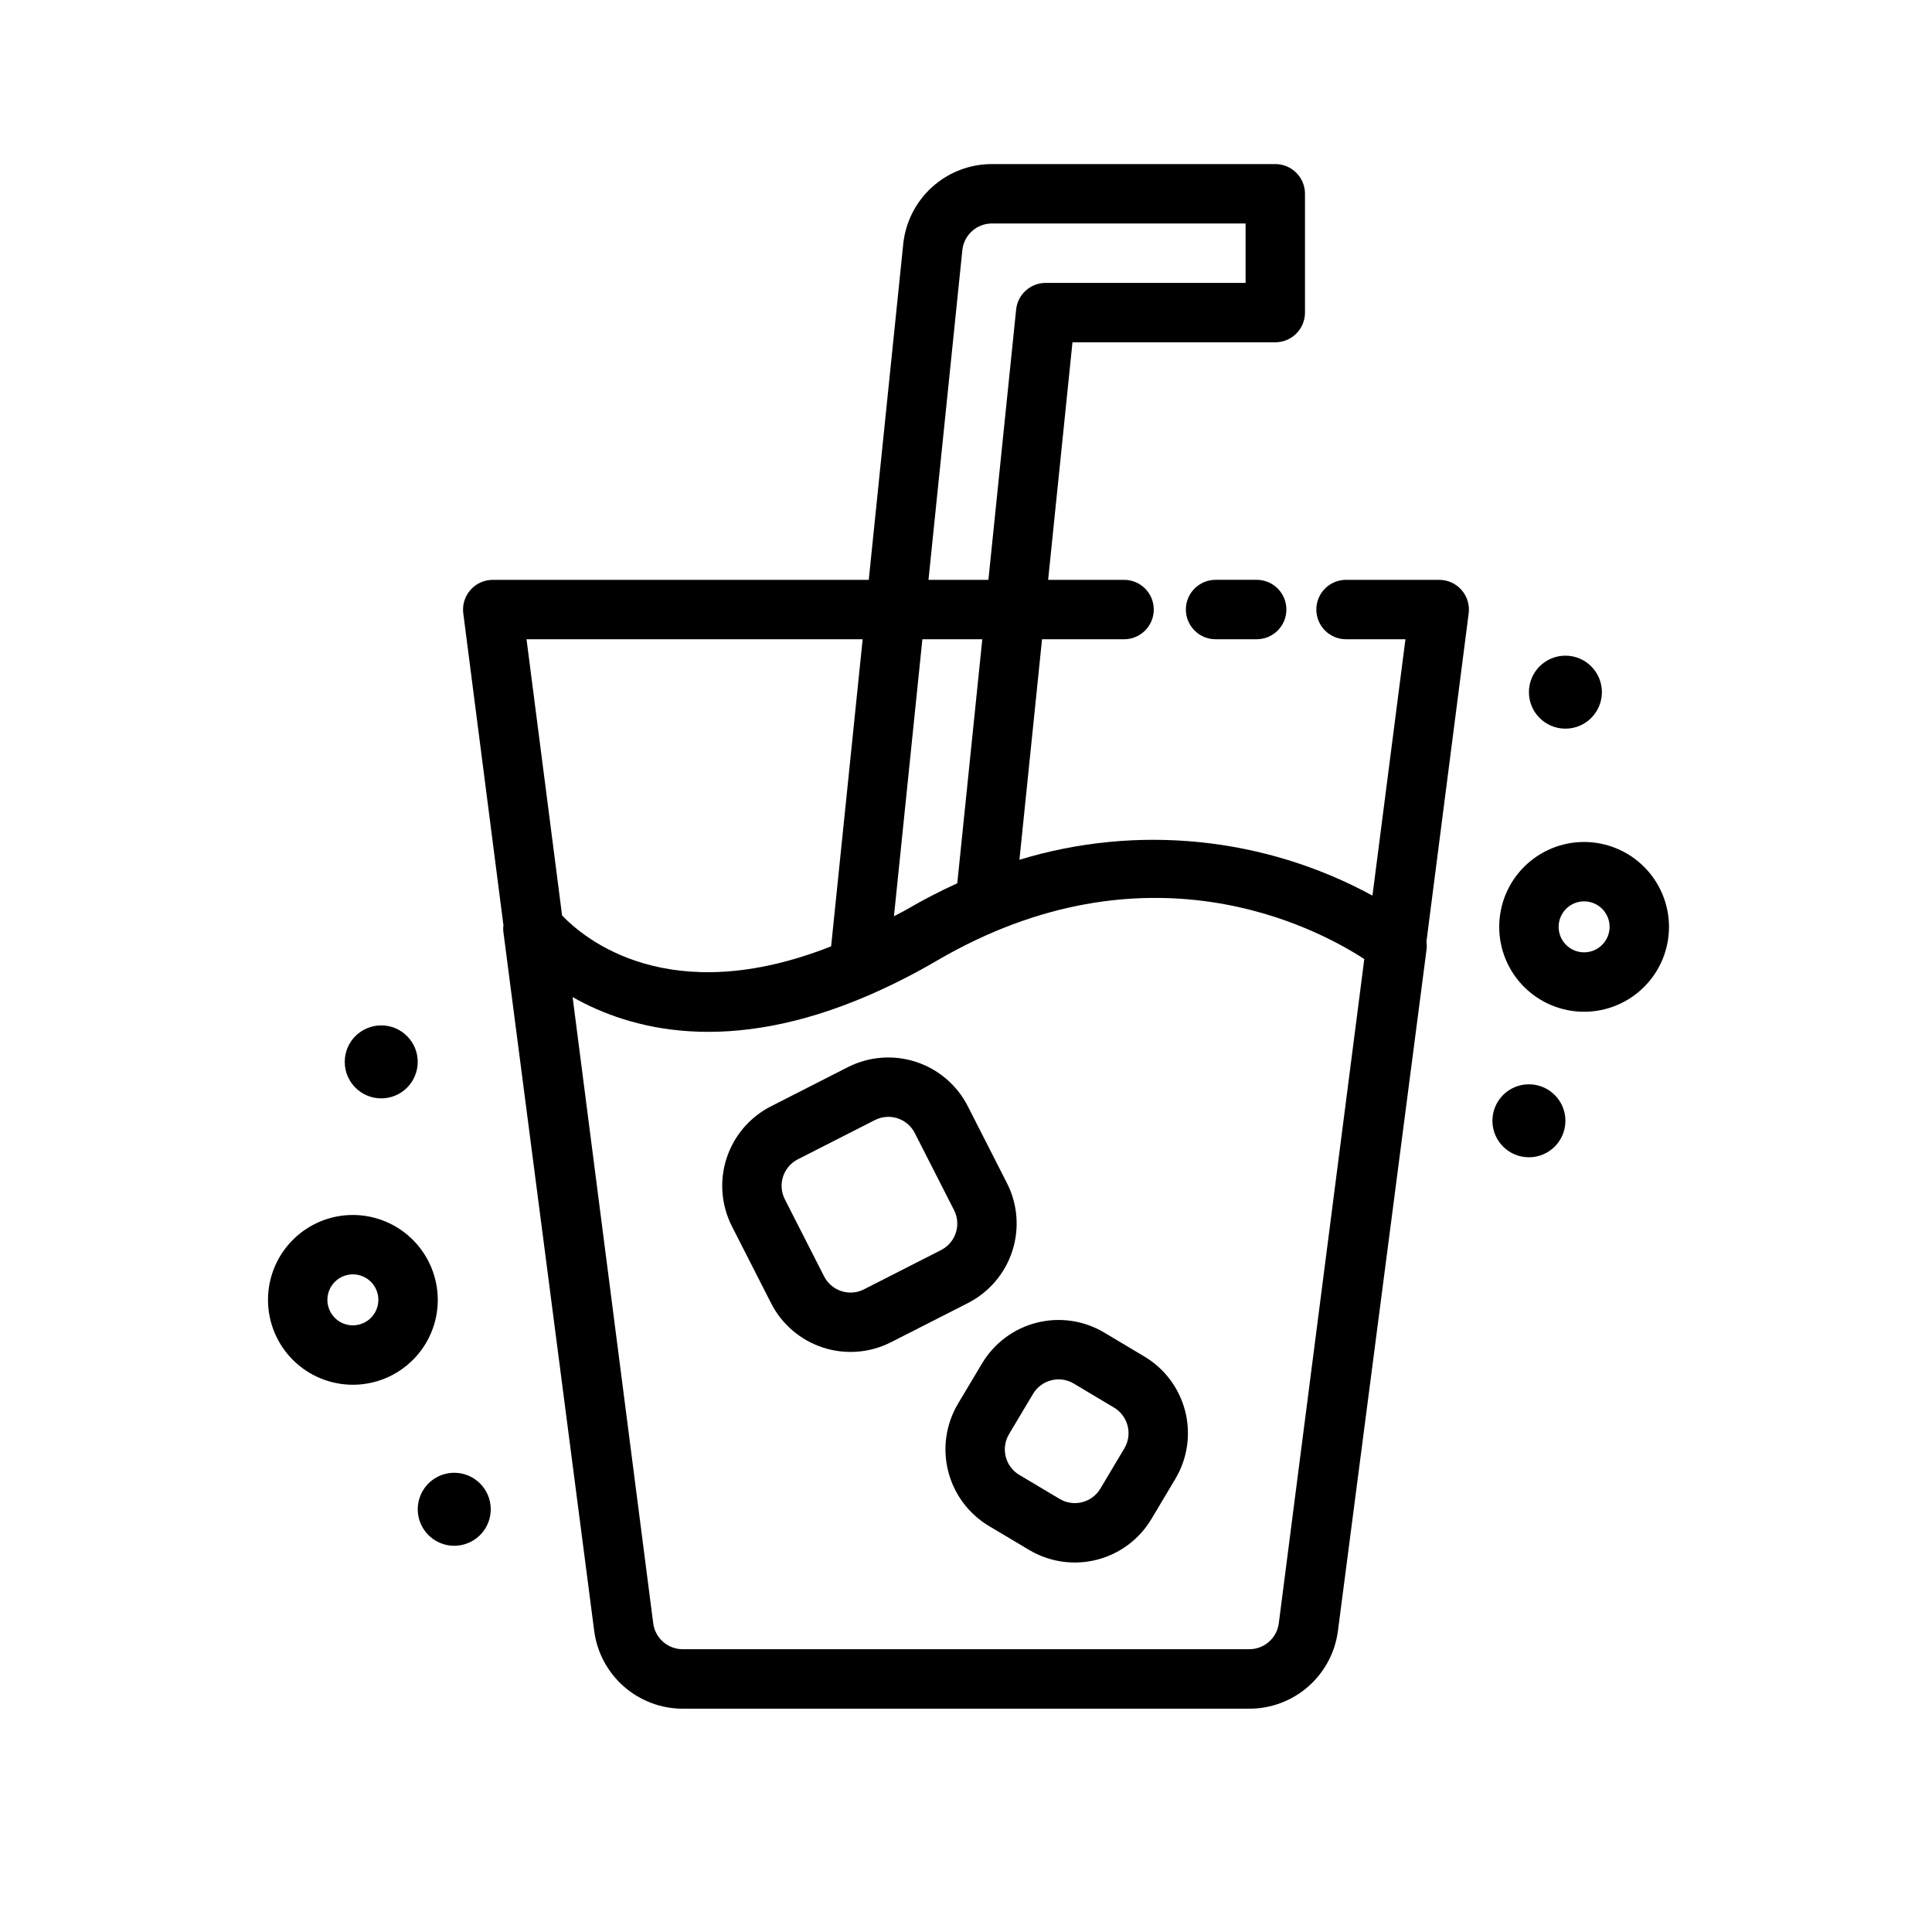 <?xml version="1.0" encoding="UTF-8"?>
<!-- The Best Svg Icon site in the world: iconSvg.co, Visit us! https://iconsvg.co -->
<svg fill="#000000" width="800px" height="800px" version="1.1" viewBox="144 144 512 512" xmlns="http://www.w3.org/2000/svg">
 <g>
  <path d="m237.52 465.98c-5.965-0.004-11.688 2.367-15.906 6.586-4.223 4.219-6.594 9.941-6.594 15.906s2.367 11.691 6.586 15.91 9.941 6.59 15.906 6.59c5.969 0.004 11.691-2.367 15.91-6.586 4.223-4.219 6.594-9.941 6.594-15.906-0.008-5.965-2.379-11.684-6.598-15.902-4.215-4.219-9.934-6.59-15.898-6.598zm0 29.25c-2.731 0-5.195-1.645-6.242-4.168-1.047-2.523-0.469-5.43 1.465-7.363 1.934-1.93 4.836-2.508 7.363-1.461 2.523 1.047 4.168 3.512 4.164 6.242-0.004 3.727-3.023 6.742-6.75 6.75z"/>
  <path d="m563.8 367.13c-5.965 0-11.688 2.371-15.902 6.59-4.219 4.219-6.59 9.941-6.59 15.91 0 5.965 2.371 11.688 6.59 15.906s9.941 6.59 15.906 6.59c5.965 0 11.688-2.371 15.906-6.59 4.223-4.219 6.594-9.938 6.594-15.906-0.008-5.965-2.379-11.684-6.598-15.902s-9.938-6.59-15.906-6.598zm0 29.25c-2.731 0-5.191-1.648-6.234-4.172-1.043-2.523-0.465-5.43 1.469-7.359 1.93-1.93 4.836-2.508 7.359-1.461s4.168 3.512 4.164 6.242c-0.004 3.731-3.027 6.75-6.758 6.75z"/>
  <path d="m254.7 425.41c0 5.34-4.328 9.672-9.668 9.672-5.344 0-9.672-4.332-9.672-9.672s4.328-9.672 9.672-9.672c5.34 0 9.668 4.332 9.668 9.672"/>
  <path d="m264.38 534.3c-3.91 0-7.438 2.356-8.934 5.973-1.5 3.613-0.672 7.773 2.094 10.539s6.926 3.594 10.539 2.094c3.617-1.496 5.973-5.019 5.973-8.934 0-5.34-4.332-9.672-9.672-9.672z"/>
  <path d="m558.85 441.02c0 5.344-4.332 9.672-9.672 9.672-5.34 0-9.672-4.328-9.672-9.672 0-5.34 4.332-9.668 9.672-9.668 5.34 0 9.672 4.328 9.672 9.668"/>
  <path d="m568.52 327.43c0 5.34-4.328 9.672-9.668 9.672-5.344 0-9.672-4.332-9.672-9.672 0-5.34 4.328-9.672 9.672-9.672 5.34 0 9.668 4.332 9.668 9.672"/>
  <path d="m466.14 297.66c-4.348 0-7.871 3.523-7.871 7.871s3.523 7.875 7.871 7.875h10.895c4.348 0 7.871-3.527 7.871-7.875s-3.523-7.871-7.871-7.871z"/>
  <path d="m531.32 300.34c-1.496-1.699-3.648-2.672-5.914-2.676h-24.691c-4.348 0-7.871 3.523-7.871 7.871s3.523 7.875 7.871 7.875h15.742l-8.742 67.93c-28.648-15.59-62.359-19.008-93.555-9.492l5.992-58.438h21.738c4.348 0 7.871-3.527 7.871-7.875s-3.523-7.871-7.871-7.871h-20.125l6.453-62.953h53.746c2.09 0 4.09-0.828 5.566-2.305s2.309-3.481 2.305-5.566v-31.488c0.004-2.09-0.828-4.09-2.305-5.566-1.477-1.477-3.477-2.309-5.566-2.305h-75.09c-5.844-0.008-11.477 2.152-15.816 6.062-4.34 3.906-7.078 9.285-7.688 15.094l-9.141 89.027h-99.645c-2.262 0-4.418 0.977-5.91 2.676-1.496 1.699-2.188 3.957-1.898 6.203l10.637 82.641c-0.066 0.484-0.082 0.973-0.051 1.461l24.113 185.6c0.75 5.684 3.539 10.902 7.848 14.688 4.309 3.785 9.844 5.879 15.578 5.891h150.24c5.734-0.012 11.266-2.106 15.574-5.887 4.305-3.785 7.094-9 7.844-14.684l23.484-180.57v-0.004c0.09-0.711 0.082-1.43-0.023-2.141l11.195-86.996c0.285-2.242-0.406-4.504-1.898-6.203zm-25.77 97.828-22.656 176.02v-0.004c-0.508 3.926-3.844 6.863-7.801 6.875h-150.18c-3.961-0.008-7.297-2.949-7.805-6.875l-21.363-165.95c15.383 8.754 41.414 15.625 78.645-0.547l0.145-0.059 0.004-0.004c6.106-2.672 12.051-5.699 17.801-9.074 55.551-32.391 100.22-8.848 113.21-0.387zm-107.86-20.094c-4.543 2.07-8.98 4.367-13.297 6.883-1.203 0.703-2.309 1.207-3.488 1.859l7.535-73.406h15.879zm1.34-167.79c0.422-4.012 3.809-7.059 7.844-7.059h67.219v15.742l-52.977 0.004c-4.035 0-7.422 3.055-7.832 7.07l-7.348 71.625h-15.879zm-26.418 103.13-8.355 81.375c-42.848 16.918-65.461-2.043-71.301-8.191l-9.422-73.184z"/>
  <path d="m368.7 426.8-20.418 10.402v-0.004c-5.574 2.852-9.793 7.793-11.727 13.75-1.938 5.953-1.43 12.434 1.402 18.016l10.395 20.41c2.844 5.582 7.789 9.805 13.746 11.742 5.953 1.938 12.438 1.43 18.02-1.41l20.41-10.391c5.578-2.848 9.797-7.793 11.734-13.746 1.938-5.957 1.434-12.438-1.402-18.02l-10.395-20.41c-2.848-5.578-7.789-9.797-13.746-11.738-5.953-1.938-12.434-1.434-18.02 1.398zm17.734 17.48 10.395 20.41c0.953 1.859 1.125 4.019 0.48 6.004-0.645 1.988-2.055 3.637-3.914 4.582l-0.008 0.008-20.41 10.395c-1.859 0.961-4.027 1.133-6.012 0.477-1.988-0.648-3.637-2.059-4.582-3.922l-10.395-20.41c-1.973-3.875-0.43-8.617 3.445-10.594l20.41-10.395c1.102-0.562 2.32-0.859 3.559-0.859 2.969-0.004 5.684 1.66 7.035 4.305z"/>
  <path d="m404.25 505.33-6.379 10.688v-0.004c-3.195 5.383-4.129 11.816-2.59 17.883 1.535 6.07 5.414 11.281 10.785 14.5l10.688 6.367-0.004-0.004c5.383 3.199 11.816 4.137 17.887 2.598 6.07-1.535 11.281-5.418 14.496-10.793l6.367-10.68-0.004 0.004c3.199-5.383 4.133-11.812 2.598-17.879-1.535-6.07-5.41-11.281-10.785-14.496l-10.691-6.379c-5.379-3.207-11.812-4.144-17.879-2.606-6.07 1.535-11.281 5.422-14.484 10.801zm7.141 18.75 6.379-10.688h0.004c1.062-1.797 2.805-3.09 4.828-3.598 0.637-0.164 1.289-0.246 1.945-0.246 1.41 0.004 2.793 0.387 4.004 1.109l10.691 6.379h0.004c3.723 2.234 4.941 7.062 2.723 10.793l-6.359 10.672c-1.07 1.793-2.809 3.09-4.836 3.602-2.023 0.512-4.172 0.195-5.965-0.875l-10.68-6.359v0.004c-3.727-2.234-4.949-7.055-2.734-10.793z"/>
 </g>
</svg>